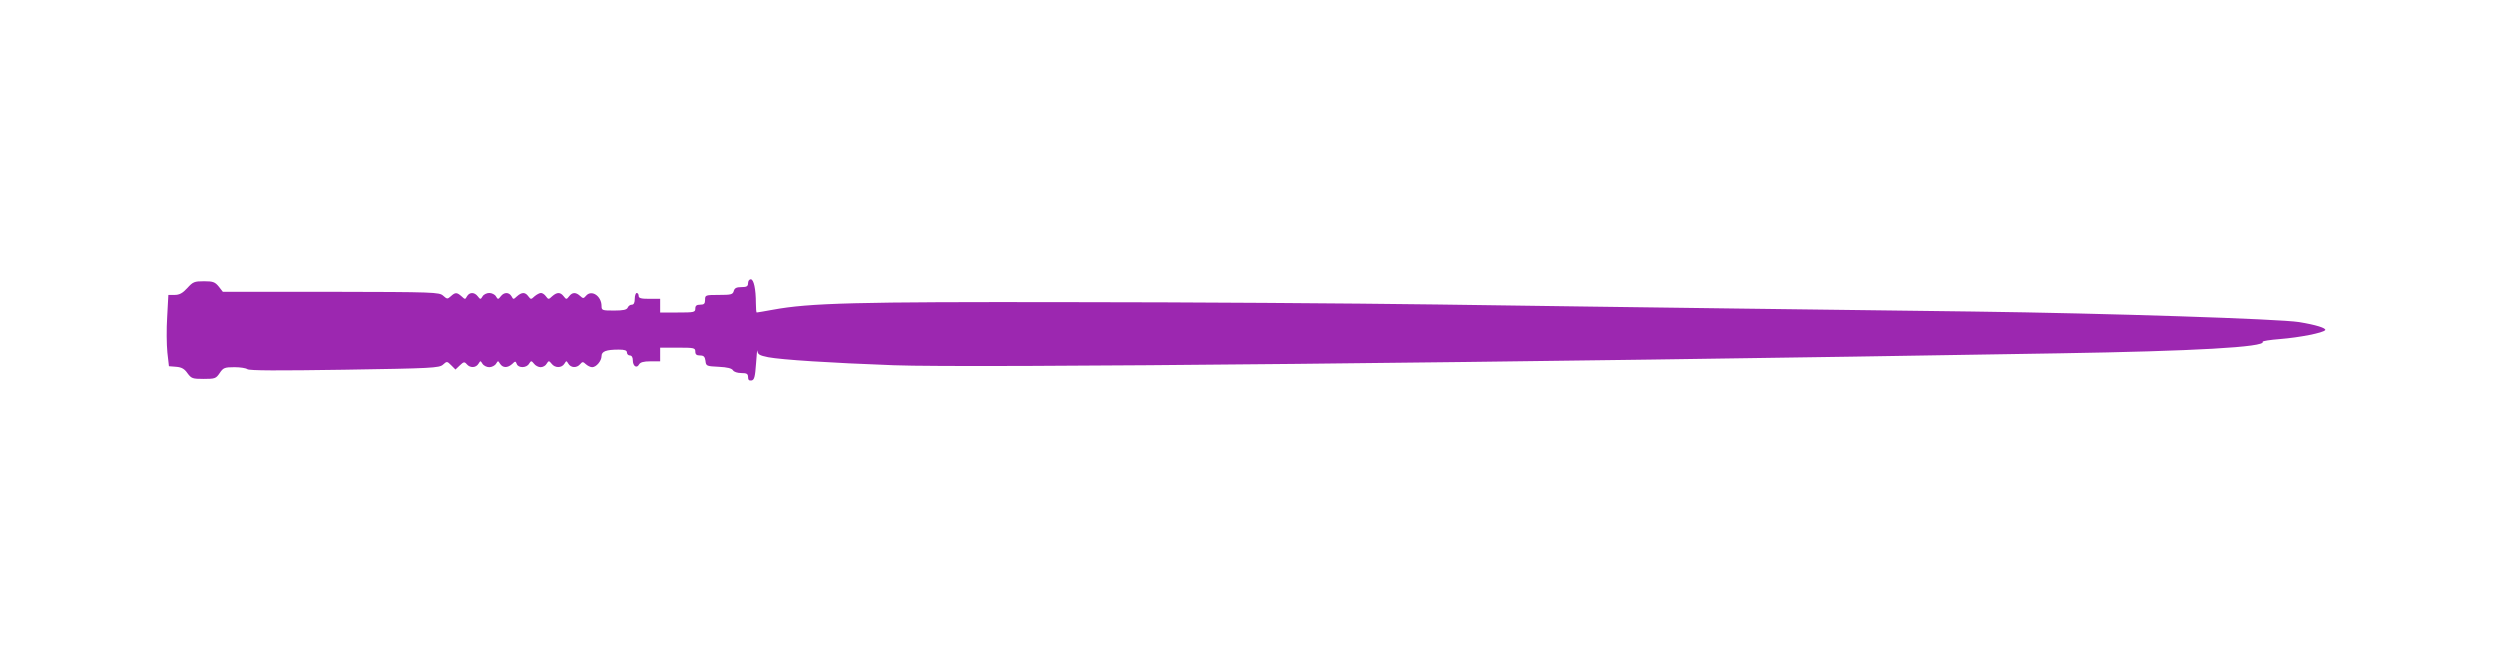 <?xml version="1.0" standalone="no"?>
<!DOCTYPE svg PUBLIC "-//W3C//DTD SVG 20010904//EN"
 "http://www.w3.org/TR/2001/REC-SVG-20010904/DTD/svg10.dtd">
<svg version="1.0" xmlns="http://www.w3.org/2000/svg"
 width="1280pt" height="338pt" viewBox="0 0 1280 338"
 preserveAspectRatio="xMidYMid meet">
<g transform="translate(0,338) scale(0.1,-0.1)"
fill="#9c27b0" stroke="none">
<path d="M3830 1930 c0 -16 -7 -20 -34 -20 -25 0 -35 -5 -39 -20 -5 -18 -14
-20 -76 -20 -69 0 -71 -1 -71 -25 0 -20 -5 -25 -25 -25 -18 0 -25 -5 -25 -20
0 -19 -7 -20 -90 -20 l-90 0 0 35 0 35 -55 0 c-42 0 -55 3 -55 15 0 8 -4 15
-10 15 -5 0 -10 -13 -10 -30 0 -20 -5 -30 -15 -30 -9 0 -18 -7 -21 -15 -5 -11
-22 -15 -70 -15 -60 0 -64 1 -64 23 0 52 -52 86 -80 52 -12 -14 -15 -14 -30 0
-22 20 -40 19 -56 -2 -13 -17 -15 -17 -28 0 -17 22 -34 22 -59 0 -18 -17 -19
-17 -32 0 -6 9 -18 17 -25 17 -8 0 -22 -8 -33 -17 -18 -17 -19 -17 -32 0 -16
22 -33 22 -58 0 -18 -17 -19 -17 -28 0 -13 22 -38 22 -55 0 -13 -17 -15 -17
-25 0 -5 9 -21 17 -34 17 -13 0 -29 -8 -34 -17 -10 -17 -12 -17 -25 0 -17 22
-42 22 -55 0 -9 -17 -10 -17 -28 0 -24 21 -32 21 -55 0 -17 -15 -19 -15 -39 3
-20 18 -45 19 -575 20 l-553 0 -21 27 c-19 23 -29 27 -75 27 -50 0 -57 -3 -86
-35 -24 -26 -40 -35 -65 -35 l-32 0 -6 -112 c-4 -62 -3 -144 1 -183 l8 -70 37
-3 c28 -2 43 -11 58 -33 20 -27 26 -29 83 -29 58 0 63 2 82 30 18 27 25 30 76
30 30 0 60 -5 65 -10 8 -8 163 -8 496 -3 450 7 487 9 506 26 20 18 21 18 42
-3 l22 -22 22 21 c20 19 24 20 36 6 17 -20 47 -19 60 3 10 16 10 16 20 0 6
-10 22 -18 35 -18 13 0 29 8 35 18 10 16 10 16 20 0 14 -22 38 -23 62 -2 16
16 18 16 24 0 8 -21 50 -21 63 2 10 16 12 16 25 0 7 -10 23 -18 34 -18 12 0
26 8 31 18 10 16 12 16 25 0 17 -23 52 -23 66 0 10 16 10 16 20 0 13 -22 43
-23 60 -3 12 14 15 14 30 0 9 -8 23 -15 32 -15 21 0 48 32 48 57 0 24 24 33
88 33 31 0 42 -4 42 -15 0 -8 7 -15 15 -15 9 0 15 -9 15 -24 0 -31 20 -44 32
-22 6 11 23 16 58 16 l50 0 0 35 0 35 90 0 c83 0 90 -1 90 -20 0 -15 7 -20 24
-20 19 0 25 -6 28 -27 3 -27 5 -28 68 -31 44 -2 67 -8 73 -18 5 -8 23 -14 42
-14 29 0 35 -4 35 -21 0 -14 5 -19 18 -17 14 3 18 18 23 88 3 47 6 75 7 63 2
-18 11 -23 55 -32 70 -13 315 -29 642 -41 383 -15 3119 13 5970 61 686 11
1057 32 1040 59 -2 4 37 10 88 14 100 8 223 32 232 46 6 10 -48 27 -134 41
-99 16 -974 45 -1671 54 -239 3 -772 10 -1185 15 -412 5 -1112 15 -1555 21
-443 6 -1289 12 -1880 12 -1101 2 -1334 -4 -1524 -39 -43 -8 -80 -14 -82 -14
-2 0 -4 21 -4 48 0 72 -11 122 -26 122 -8 0 -14 -9 -14 -20z"/>
</g>
</svg>
